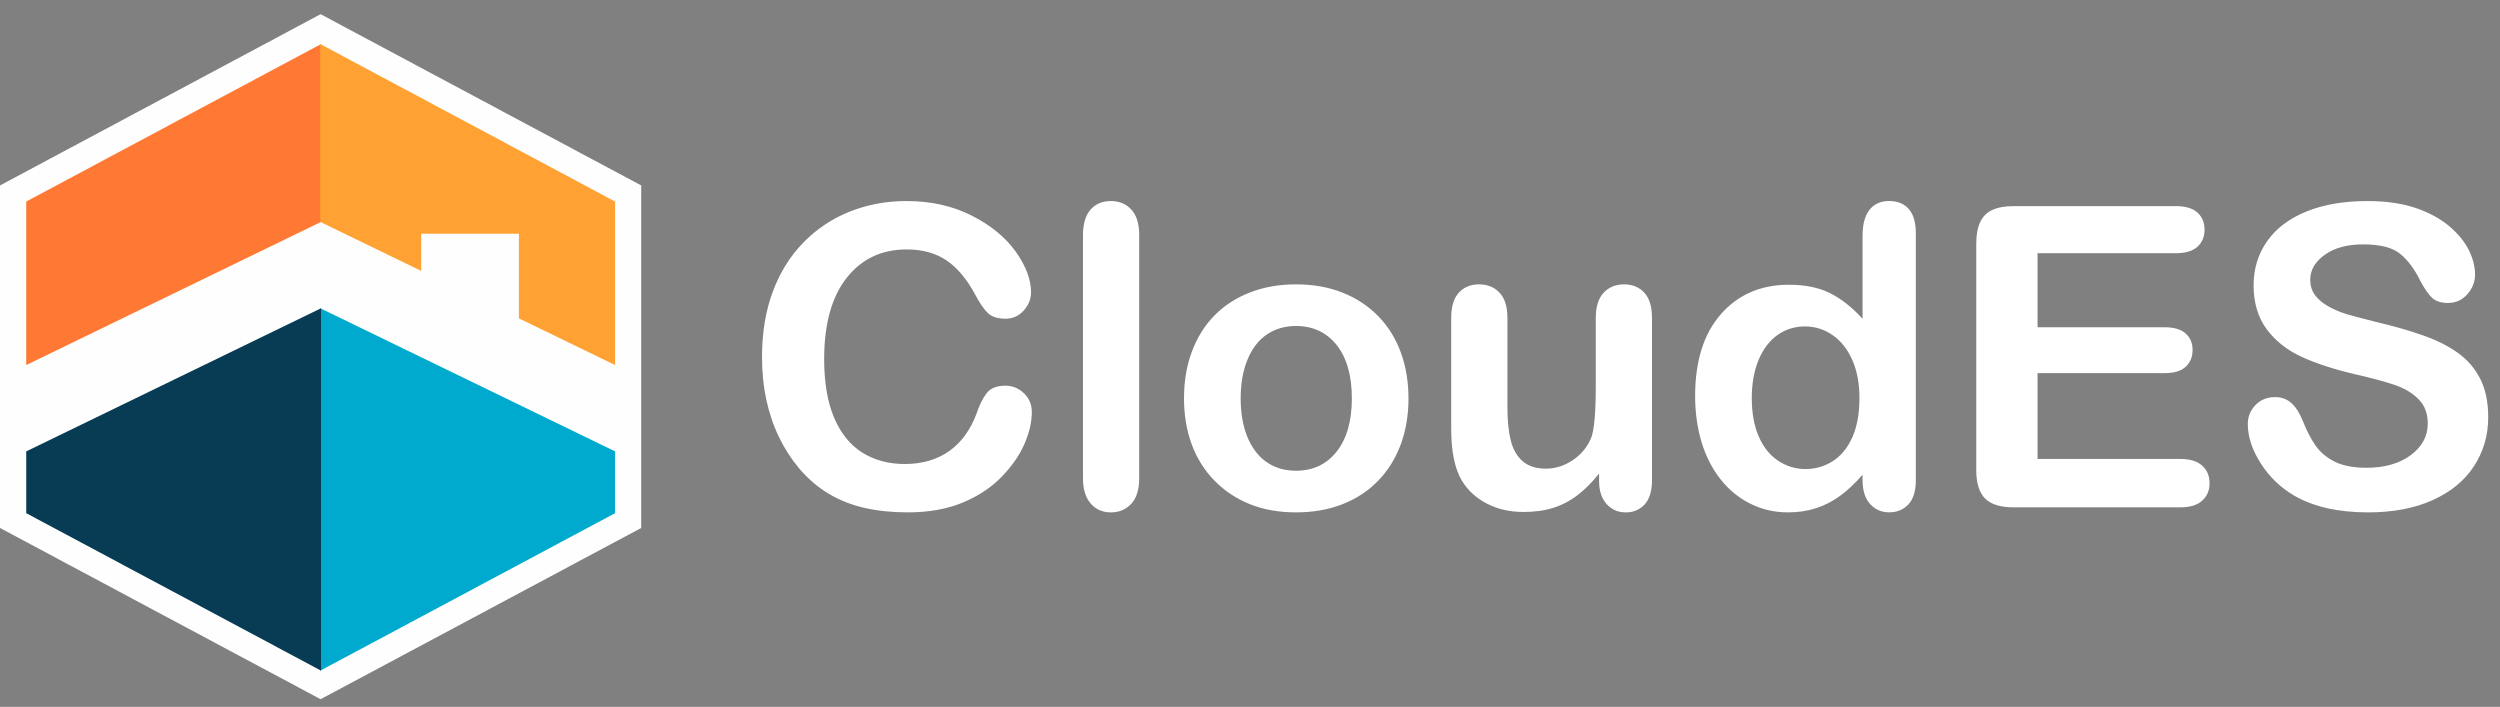<svg xmlns="http://www.w3.org/2000/svg" width="290" height="82" viewBox="0 0 290 82" fill="none"><rect x="0" y="0" width="290" height="82" fill="#808080" stroke="none"/><path fill-rule="evenodd" clip-rule="evenodd" d="M37.19 1.645L55.786 11.578L74.381 21.511V41.376V61.243L55.786 71.176L37.19 81.108L18.595 71.176L0 61.243V41.376V21.511L18.595 11.578L37.19 1.645Z" fill="#FEFEFE"></path><path fill-rule="evenodd" clip-rule="evenodd" d="M20.141 34.044L37.241 25.741V5.111L20.141 14.244L3.042 23.379V41.645V42.346L20.141 34.044Z" fill="#FF7934"></path><path fill-rule="evenodd" clip-rule="evenodd" d="M37.151 5.111V25.741L48.861 31.428V27.116H60.194V36.93L71.348 42.346V41.645V23.379L54.25 14.244L37.151 5.111Z" fill="#FFA233"></path><path fill-rule="evenodd" clip-rule="evenodd" d="M54.25 44.059L37.151 35.758V77.797L54.25 68.662L71.348 59.529V52.361L54.25 44.059Z" fill="#00AACE"></path><path fill-rule="evenodd" clip-rule="evenodd" d="M37.241 77.797V35.758L20.141 44.059L3.042 52.361V58.566V59.529L20.141 68.662L37.241 77.797Z" fill="#083C55"></path><path d="M119.691 47.812C119.691 48.926 119.421 50.129 118.866 51.423C118.318 52.716 117.452 53.985 116.266 55.229C115.089 56.482 113.576 57.491 111.745 58.271C109.907 59.044 107.765 59.435 105.321 59.435C103.473 59.435 101.791 59.264 100.27 58.914C98.758 58.564 97.376 58.019 96.142 57.279C94.907 56.547 93.763 55.57 92.725 54.366C91.802 53.268 91.009 52.047 90.356 50.688C89.702 49.33 89.212 47.874 88.885 46.337C88.558 44.791 88.394 43.157 88.394 41.425C88.394 38.619 88.804 36.097 89.629 33.877C90.446 31.648 91.631 29.746 93.159 28.167C94.696 26.589 96.486 25.385 98.545 24.556C100.605 23.735 102.803 23.32 105.133 23.32C107.978 23.32 110.503 23.882 112.726 25.013C114.941 26.135 116.641 27.535 117.826 29.194C119.003 30.853 119.599 32.415 119.599 33.896C119.599 34.709 119.305 35.417 118.733 36.043C118.16 36.661 117.466 36.971 116.649 36.971C115.741 36.971 115.055 36.751 114.605 36.328C114.147 35.897 113.642 35.157 113.086 34.108C112.153 32.374 111.067 31.083 109.817 30.22C108.557 29.366 107.021 28.934 105.183 28.934C102.256 28.934 99.935 30.04 98.203 32.244C96.47 34.457 95.603 37.597 95.603 41.663C95.603 44.38 95.988 46.641 96.755 48.447C97.516 50.253 98.603 51.595 100.008 52.49C101.414 53.376 103.058 53.824 104.946 53.824C106.99 53.824 108.713 53.319 110.128 52.312C111.542 51.303 112.605 49.822 113.324 47.863C113.626 46.944 114.003 46.196 114.452 45.61C114.893 45.033 115.614 44.74 116.602 44.74C117.452 44.74 118.179 45.033 118.785 45.626C119.39 46.211 119.692 46.943 119.692 47.813L119.691 47.812ZM125.625 55.483V27.275C125.625 25.974 125.919 24.99 126.499 24.322C127.08 23.655 127.864 23.322 128.853 23.322C129.834 23.322 130.635 23.655 131.239 24.314C131.845 24.973 132.147 25.958 132.147 27.275V55.483C132.147 56.8 131.835 57.785 131.224 58.443C130.61 59.102 129.818 59.437 128.853 59.437C127.897 59.437 127.12 59.096 126.524 58.412C125.928 57.729 125.625 56.753 125.625 55.484V55.483ZM163.385 46.218C163.385 48.162 163.083 49.943 162.478 51.578C161.865 53.214 160.99 54.62 159.838 55.791C158.694 56.97 157.313 57.866 155.719 58.492C154.125 59.117 152.327 59.435 150.333 59.435C148.347 59.435 146.565 59.117 144.987 58.484C143.411 57.85 142.036 56.938 140.877 55.751C139.725 54.572 138.842 53.172 138.244 51.562C137.648 49.943 137.345 48.162 137.345 46.21C137.345 44.241 137.646 42.436 138.252 40.8C138.865 39.164 139.731 37.766 140.867 36.604C142.004 35.45 143.377 34.554 144.986 33.928C146.596 33.302 148.378 32.985 150.331 32.985C152.309 32.985 154.108 33.302 155.717 33.938C157.327 34.571 158.709 35.484 159.861 36.663C161.015 37.834 161.888 39.233 162.484 40.859C163.08 42.478 163.384 44.267 163.384 46.219L163.385 46.218ZM156.815 46.218C156.815 43.567 156.226 41.508 155.058 40.027C153.881 38.556 152.312 37.815 150.333 37.815C149.05 37.815 147.93 38.14 146.957 38.799C145.984 39.457 145.232 40.435 144.709 41.719C144.178 43.005 143.917 44.509 143.917 46.218C143.917 47.919 144.178 49.406 144.693 50.676C145.216 51.945 145.951 52.921 146.916 53.596C147.881 54.272 149.026 54.605 150.333 54.605C152.31 54.605 153.881 53.864 155.058 52.375C156.226 50.895 156.815 48.837 156.815 46.218ZM185.494 55.768V54.93C184.71 55.914 183.893 56.744 183.026 57.412C182.168 58.078 181.228 58.575 180.207 58.9C179.185 59.226 178.024 59.388 176.717 59.388C175.13 59.388 173.717 59.063 172.465 58.412C171.215 57.762 170.242 56.866 169.556 55.72C168.747 54.337 168.339 52.352 168.339 49.759V36.875C168.339 35.566 168.633 34.598 169.221 33.955C169.81 33.312 170.594 32.986 171.567 32.986C172.548 32.986 173.349 33.312 173.954 33.962C174.559 34.613 174.861 35.581 174.861 36.875V47.286C174.861 48.792 174.992 50.061 175.246 51.085C175.499 52.109 175.957 52.915 176.618 53.492C177.282 54.07 178.18 54.363 179.316 54.363C180.42 54.363 181.458 54.038 182.429 53.387C183.402 52.736 184.112 51.881 184.562 50.833C184.929 49.914 185.11 47.897 185.11 44.782V36.875C185.11 35.581 185.412 34.615 186.018 33.962C186.631 33.312 187.423 32.986 188.396 32.986C189.369 32.986 190.154 33.312 190.742 33.955C191.338 34.598 191.632 35.564 191.632 36.875V55.722C191.632 56.958 191.346 57.886 190.782 58.512C190.21 59.13 189.483 59.438 188.583 59.438C187.693 59.438 186.948 59.113 186.368 58.47C185.787 57.827 185.493 56.924 185.493 55.77L185.494 55.768ZM216.055 55.719V55.076C215.18 56.076 214.313 56.89 213.455 57.516C212.605 58.141 211.672 58.622 210.676 58.947C209.679 59.272 208.592 59.435 207.407 59.435C205.846 59.435 204.4 59.102 203.067 58.442C201.735 57.783 200.574 56.848 199.602 55.619C198.629 54.399 197.895 52.96 197.387 51.308C196.889 49.657 196.635 47.867 196.635 45.948C196.635 41.882 197.633 38.709 199.627 36.44C201.621 34.17 204.254 33.031 207.507 33.031C209.395 33.031 210.98 33.357 212.272 33.998C213.564 34.641 214.829 35.634 216.056 36.976V27.369C216.056 26.035 216.325 25.027 216.858 24.344C217.396 23.661 218.158 23.318 219.146 23.318C220.134 23.318 220.896 23.636 221.434 24.262C221.965 24.888 222.235 25.816 222.235 27.036V55.715C222.235 56.952 221.95 57.887 221.379 58.505C220.797 59.124 220.053 59.432 219.148 59.432C218.257 59.432 217.513 59.106 216.932 58.464C216.352 57.821 216.058 56.902 216.058 55.714L216.055 55.719ZM203.206 46.169C203.206 47.934 203.484 49.432 204.033 50.676C204.58 51.912 205.332 52.839 206.296 53.466C207.252 54.092 208.298 54.409 209.426 54.409C210.578 54.409 211.624 54.109 212.572 53.514C213.52 52.921 214.282 52.01 214.845 50.782C215.409 49.545 215.695 48.016 215.695 46.169C215.695 44.445 215.409 42.957 214.845 41.713C214.282 40.459 213.512 39.508 212.547 38.85C211.584 38.192 210.528 37.866 209.377 37.866C208.182 37.866 207.113 38.199 206.173 38.875C205.233 39.55 204.506 40.518 203.983 41.779C203.467 43.048 203.206 44.512 203.206 46.171V46.169ZM252.378 29.372H236.357V37.962H251.109C252.196 37.962 253.008 38.206 253.538 38.686C254.078 39.166 254.339 39.809 254.339 40.597C254.339 41.386 254.078 42.036 253.553 42.534C253.024 43.03 252.214 43.282 251.109 43.282H236.357V53.238H252.924C254.045 53.238 254.886 53.499 255.45 54.011C256.024 54.524 256.309 55.215 256.309 56.069C256.309 56.89 256.024 57.565 255.45 58.078C254.886 58.591 254.045 58.851 252.924 58.851H233.603C232.058 58.851 230.946 58.51 230.269 57.827C229.589 57.144 229.246 56.038 229.246 54.516V28.243C229.246 27.227 229.403 26.396 229.704 25.753C230.008 25.111 230.481 24.64 231.128 24.347C231.774 24.054 232.598 23.909 233.605 23.909H252.378C253.515 23.909 254.357 24.161 254.903 24.657C255.452 25.162 255.729 25.82 255.729 26.624C255.729 27.454 255.45 28.121 254.903 28.626C254.357 29.121 253.513 29.374 252.378 29.374V29.372ZM288.634 48.374C288.634 50.481 288.087 52.375 286.992 54.059C285.905 55.743 284.302 57.06 282.192 58.013C280.085 58.965 277.583 59.437 274.699 59.437C271.232 59.437 268.372 58.786 266.125 57.492C264.529 56.556 263.238 55.303 262.242 53.743C261.244 52.182 260.746 50.66 260.746 49.18C260.746 48.324 261.047 47.593 261.644 46.975C262.242 46.365 263.001 46.064 263.927 46.064C264.677 46.064 265.306 46.3 265.822 46.78C266.344 47.252 266.787 47.959 267.154 48.902C267.595 50.008 268.086 50.944 268.602 51.685C269.125 52.433 269.853 53.051 270.791 53.539C271.741 54.019 272.974 54.262 274.511 54.262C276.611 54.262 278.327 53.774 279.644 52.798C280.959 51.822 281.621 50.603 281.621 49.138C281.621 47.974 281.269 47.031 280.558 46.315C279.848 45.592 278.925 45.039 277.798 44.656C276.676 44.274 275.166 43.868 273.286 43.435C270.769 42.85 268.651 42.159 266.959 41.378C265.259 40.59 263.911 39.516 262.915 38.157C261.919 36.799 261.418 35.115 261.418 33.09C261.418 31.171 261.941 29.462 262.995 27.966C264.048 26.477 265.578 25.331 267.57 24.525C269.565 23.72 271.912 23.322 274.608 23.322C276.76 23.322 278.621 23.591 280.2 24.119C281.769 24.655 283.078 25.363 284.116 26.241C285.145 27.12 285.905 28.048 286.387 29.016C286.861 29.984 287.107 30.936 287.107 31.856C287.107 32.694 286.803 33.457 286.206 34.133C285.61 34.808 284.855 35.141 283.965 35.141C283.149 35.141 282.535 34.938 282.11 34.539C281.685 34.131 281.227 33.465 280.738 32.545C280.091 31.228 279.332 30.195 278.431 29.454C277.541 28.714 276.104 28.348 274.117 28.348C272.286 28.348 270.798 28.747 269.68 29.552C268.551 30.358 267.987 31.317 267.987 32.447C267.987 33.148 268.175 33.749 268.558 34.261C268.943 34.765 269.474 35.205 270.145 35.571C270.816 35.936 271.493 36.221 272.179 36.432C272.866 36.635 274.001 36.937 275.58 37.335C277.557 37.798 279.354 38.303 280.957 38.864C282.56 39.417 283.923 40.093 285.052 40.889C286.179 41.677 287.054 42.686 287.685 43.899C288.313 45.119 288.632 46.608 288.632 48.373L288.634 48.374Z" fill="white"></path></svg>
